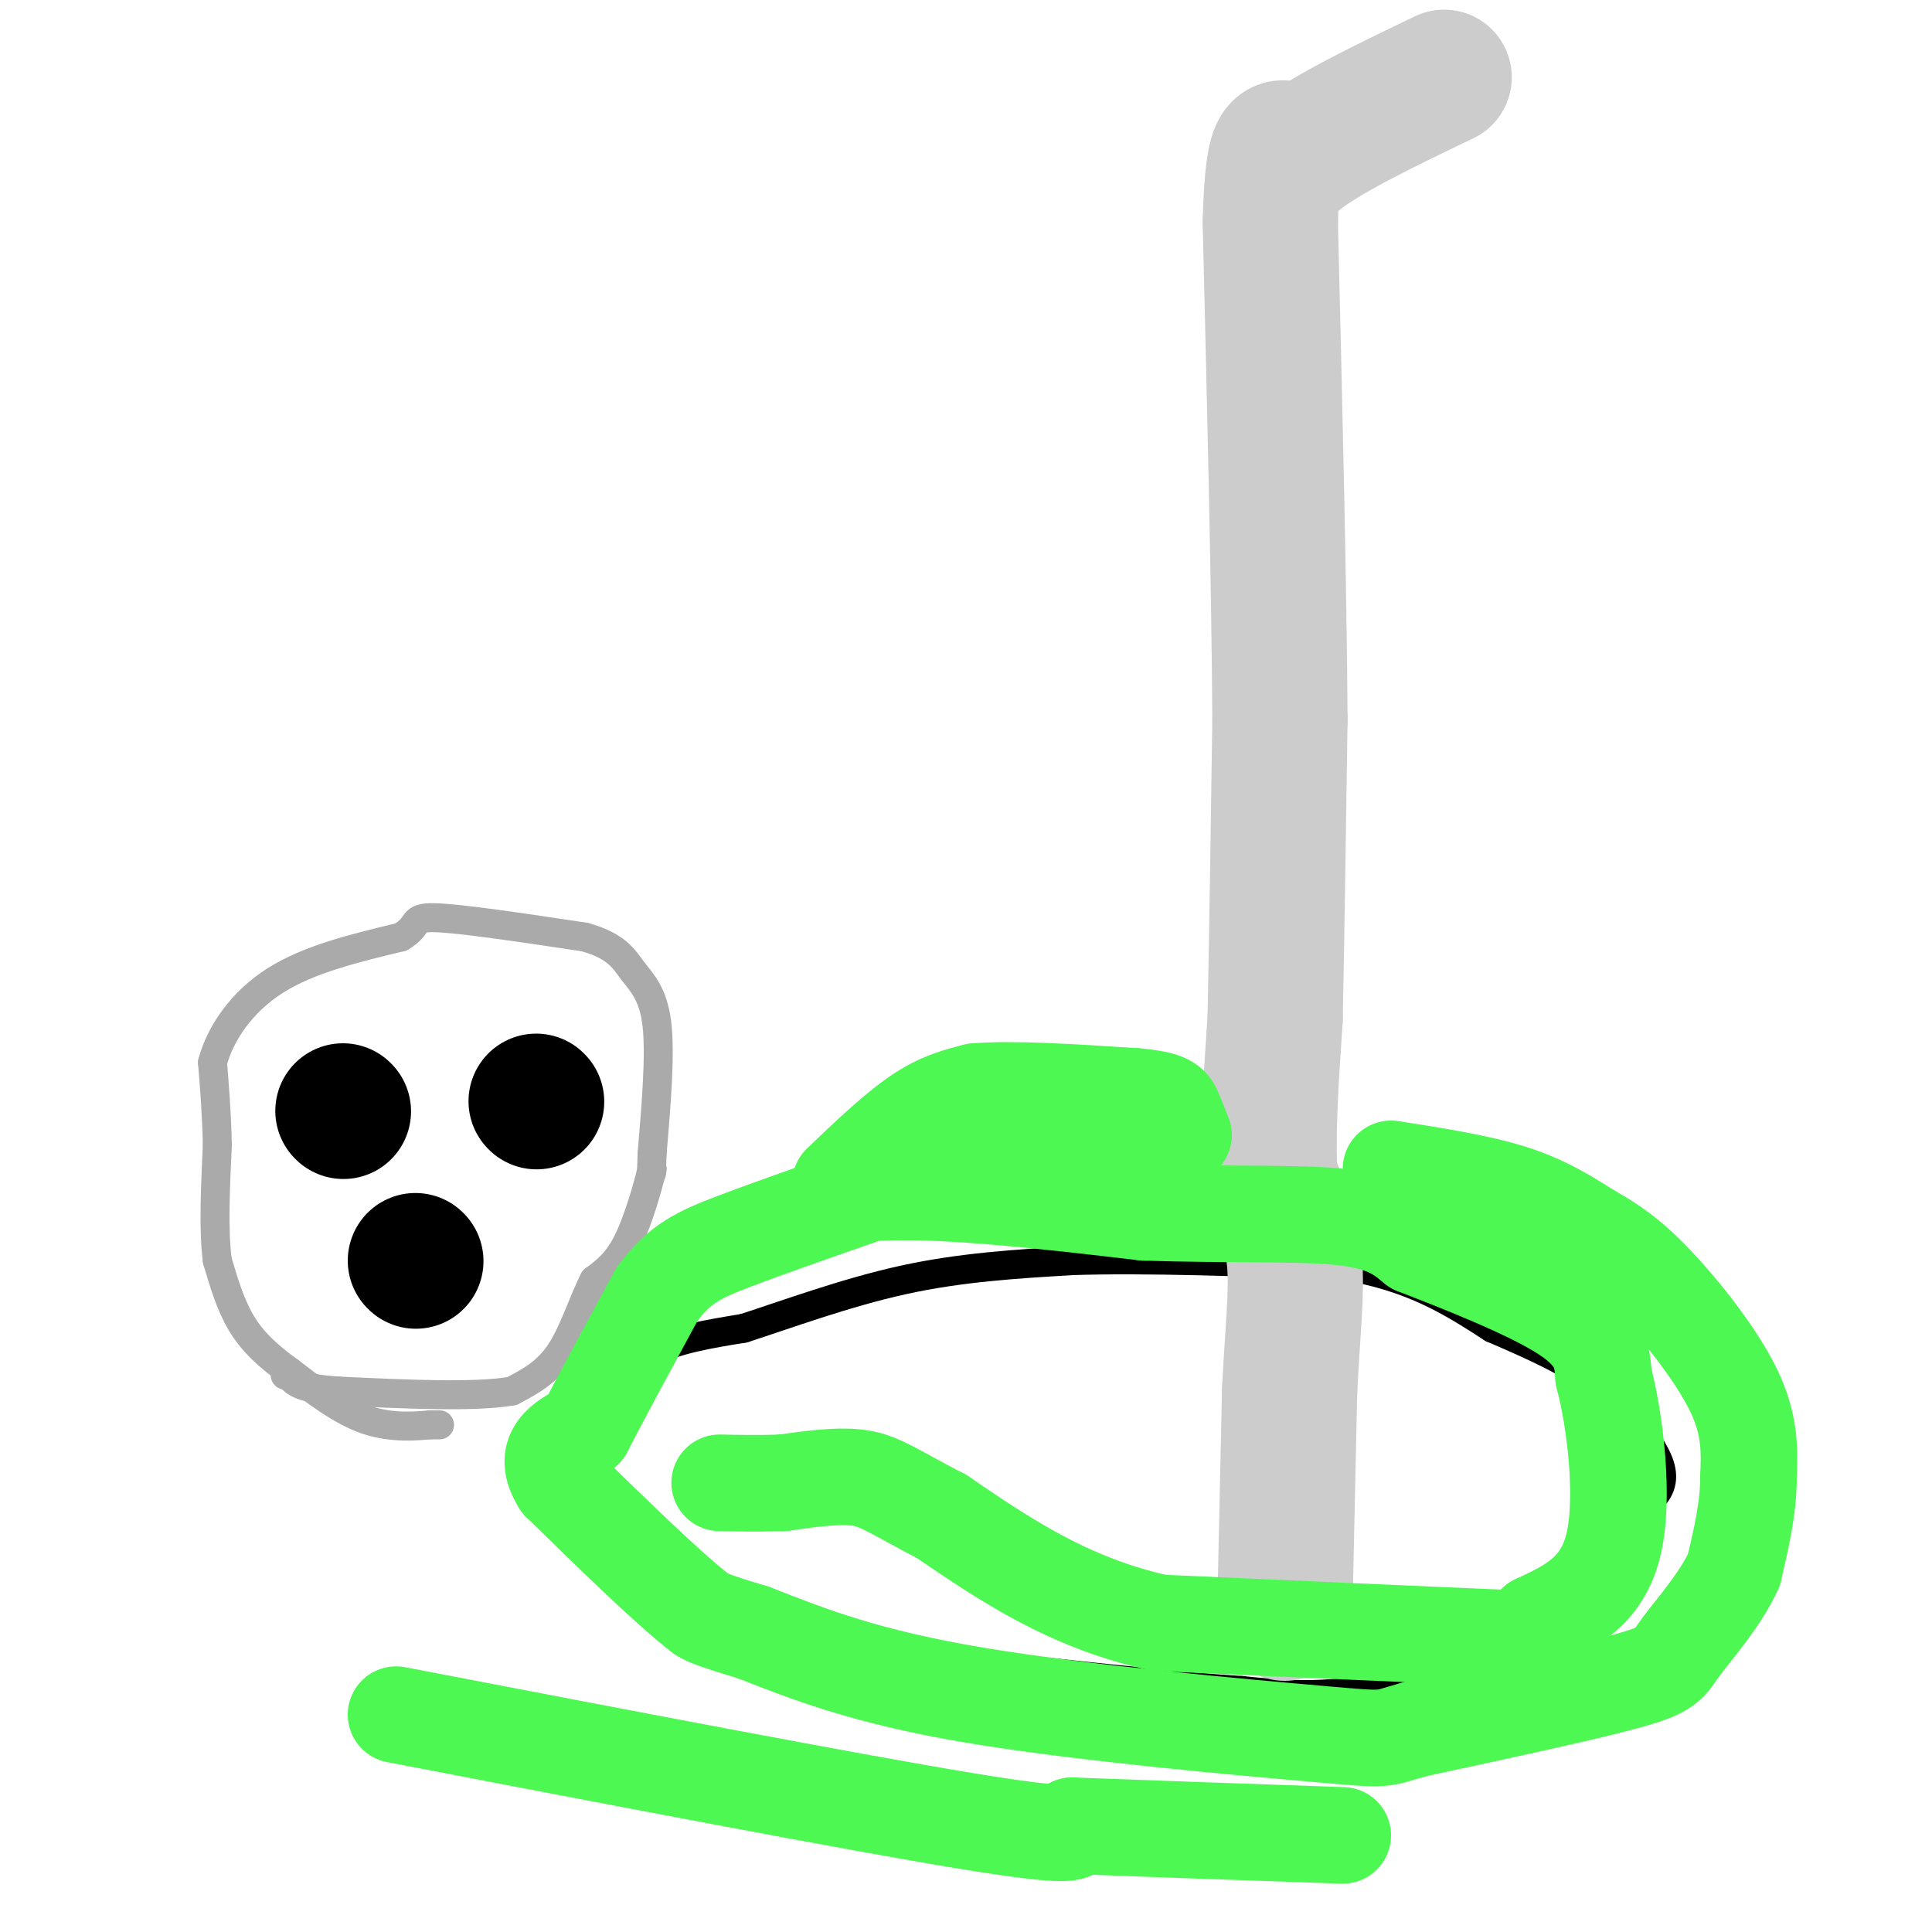 <svg viewBox='0 0 400 400' version='1.1' xmlns='http://www.w3.org/2000/svg' xmlns:xlink='http://www.w3.org/1999/xlink'><g fill='none' stroke='#AAAAAA' stroke-width='6' stroke-linecap='round' stroke-linejoin='round'><path d='M91,295c0.000,0.000 -2.000,0.000 -2,0'/><path d='M89,295c-2.489,0.222 -7.711,0.778 -13,-1c-5.289,-1.778 -10.644,-5.889 -16,-10'/><path d='M60,284c-4.489,-3.200 -7.711,-6.200 -10,-10c-2.289,-3.800 -3.644,-8.400 -5,-13'/><path d='M45,261c-0.833,-6.167 -0.417,-15.083 0,-24'/><path d='M45,237c-0.167,-6.833 -0.583,-11.917 -1,-17'/><path d='M44,220c1.578,-6.022 6.022,-12.578 13,-17c6.978,-4.422 16.489,-6.711 26,-9'/><path d='M83,194c4.222,-2.467 1.778,-4.133 7,-4c5.222,0.133 18.111,2.067 31,4'/><path d='M121,194c6.750,1.869 8.125,4.542 10,7c1.875,2.458 4.250,4.702 5,11c0.750,6.298 -0.125,16.649 -1,27'/><path d='M135,239c-0.167,5.000 -0.083,4.000 0,3'/><path d='M135,242c-0.800,3.444 -2.800,10.556 -5,15c-2.200,4.444 -4.600,6.222 -7,8'/><path d='M123,265c-2.200,4.222 -4.200,10.778 -7,15c-2.800,4.222 -6.400,6.111 -10,8'/><path d='M106,288c-7.667,1.333 -21.833,0.667 -36,0'/><path d='M70,288c-7.667,-0.500 -8.833,-1.750 -10,-3'/><path d='M60,285c-1.667,-0.500 -0.833,-0.250 0,0'/></g>
<g fill='none' stroke='#000000' stroke-width='6' stroke-linecap='round' stroke-linejoin='round'><path d='M185,348c0.000,0.000 -34.000,-13.000 -34,-13'/><path d='M151,335c-10.500,-5.333 -19.750,-12.167 -29,-19'/><path d='M122,316c-5.000,-4.333 -3.000,-5.667 -1,-7'/><path d='M121,309c0.556,-4.600 2.444,-12.600 5,-18c2.556,-5.400 5.778,-8.200 9,-11'/><path d='M135,280c4.667,-2.667 11.833,-3.833 19,-5'/><path d='M154,275c8.733,-2.822 21.067,-7.378 33,-10c11.933,-2.622 23.467,-3.311 35,-4'/><path d='M222,261c15.167,-0.500 35.583,0.250 56,1'/><path d='M278,262c14.500,2.333 22.750,7.667 31,13'/><path d='M309,275c8.956,3.844 15.844,6.956 21,11c5.156,4.044 8.578,9.022 12,14'/><path d='M342,300c2.444,3.911 2.556,6.689 1,9c-1.556,2.311 -4.778,4.156 -8,6'/><path d='M335,315c-1.500,1.833 -1.250,3.417 -1,5'/><path d='M334,320c-0.644,2.244 -1.756,5.356 -6,9c-4.244,3.644 -11.622,7.822 -19,12'/><path d='M309,341c-8.111,3.867 -18.889,7.533 -28,9c-9.111,1.467 -16.556,0.733 -24,0'/><path d='M257,350c-11.000,-0.667 -26.500,-2.333 -42,-4'/><path d='M215,346c-12.444,-0.533 -22.556,0.133 -30,-1c-7.444,-1.133 -12.222,-4.067 -17,-7'/></g>
<g fill='none' stroke='#CCCCCC' stroke-width='28' stroke-linecap='round' stroke-linejoin='round'><path d='M266,334c0.000,0.000 1.000,-46.000 1,-46'/><path d='M267,288c0.600,-12.400 1.600,-20.400 1,-27c-0.600,-6.600 -2.800,-11.800 -5,-17'/><path d='M263,244c-0.667,-8.333 0.167,-20.667 1,-33'/><path d='M264,211c0.333,-15.833 0.667,-38.917 1,-62'/><path d='M265,149c-0.167,-27.500 -1.083,-65.250 -2,-103'/><path d='M263,46c0.500,-19.333 2.750,-16.167 5,-13'/><path d='M268,33c6.000,-5.000 18.500,-11.000 31,-17'/></g>
<g fill='none' stroke='#000000' stroke-width='28' stroke-linecap='round' stroke-linejoin='round'><path d='M71,230c0.000,0.000 0.100,0.100 0.1,0.1'/><path d='M111,228c0.000,0.000 0.100,0.100 0.1,0.1'/><path d='M86,261c0.000,0.000 0.100,0.100 0.1,0.1'/></g>
<g fill='none' stroke='#4DF853' stroke-width='20' stroke-linecap='round' stroke-linejoin='round'><path d='M174,245c5.667,-5.417 11.333,-10.833 16,-14c4.667,-3.167 8.333,-4.083 12,-5'/><path d='M202,226c7.500,-0.667 20.250,0.167 33,1'/><path d='M235,227c6.822,0.600 7.378,1.600 8,3c0.622,1.400 1.311,3.200 2,5'/><path d='M245,235c-9.500,2.667 -34.250,6.833 -59,11'/><path d='M186,246c-5.333,1.667 10.833,0.333 27,-1'/><path d='M213,245c7.667,0.333 13.333,1.667 19,3'/><path d='M288,242c9.083,1.417 18.167,2.833 25,5c6.833,2.167 11.417,5.083 16,8'/><path d='M329,255c4.726,2.631 8.542,5.208 14,11c5.458,5.792 12.560,14.798 16,22c3.440,7.202 3.220,12.601 3,18'/><path d='M362,306c0.000,6.167 -1.500,12.583 -3,19'/><path d='M359,325c-2.821,6.262 -8.375,12.417 -11,16c-2.625,3.583 -2.321,4.595 -11,7c-8.679,2.405 -26.339,6.202 -44,10'/><path d='M293,358c-7.655,2.095 -4.792,2.333 -20,1c-15.208,-1.333 -48.488,-4.238 -71,-8c-22.512,-3.762 -34.256,-8.381 -46,-13'/><path d='M156,338c-9.500,-2.833 -10.250,-3.417 -11,-4'/><path d='M145,334c-6.667,-5.167 -17.833,-16.083 -29,-27'/><path d='M116,307c-4.000,-6.333 0.500,-8.667 5,-11'/><path d='M121,296c3.333,-6.500 9.167,-17.250 15,-28'/><path d='M136,268c4.644,-6.356 8.756,-8.244 16,-11c7.244,-2.756 17.622,-6.378 28,-10'/><path d='M180,247c14.167,-1.000 35.583,1.500 57,4'/><path d='M237,251c17.311,0.578 32.089,0.022 41,1c8.911,0.978 11.956,3.489 15,6'/><path d='M293,258c8.867,3.467 23.533,9.133 31,14c7.467,4.867 7.733,8.933 8,13'/><path d='M332,285c2.400,9.089 4.400,25.311 2,35c-2.400,9.689 -9.200,12.844 -16,16'/><path d='M318,336c-1.689,3.289 2.089,3.511 -10,3c-12.089,-0.511 -40.044,-1.756 -68,-3'/><path d='M240,336c-18.833,-4.167 -31.917,-13.083 -45,-22'/><path d='M195,314c-10.067,-5.244 -12.733,-7.356 -17,-8c-4.267,-0.644 -10.133,0.178 -16,1'/><path d='M162,307c-4.833,0.167 -8.917,0.083 -13,0'/><path d='M82,355c47.333,9.083 94.667,18.167 118,22c23.333,3.833 22.667,2.417 22,1'/><path d='M222,378c13.000,0.500 34.500,1.250 56,2'/></g>
</svg>